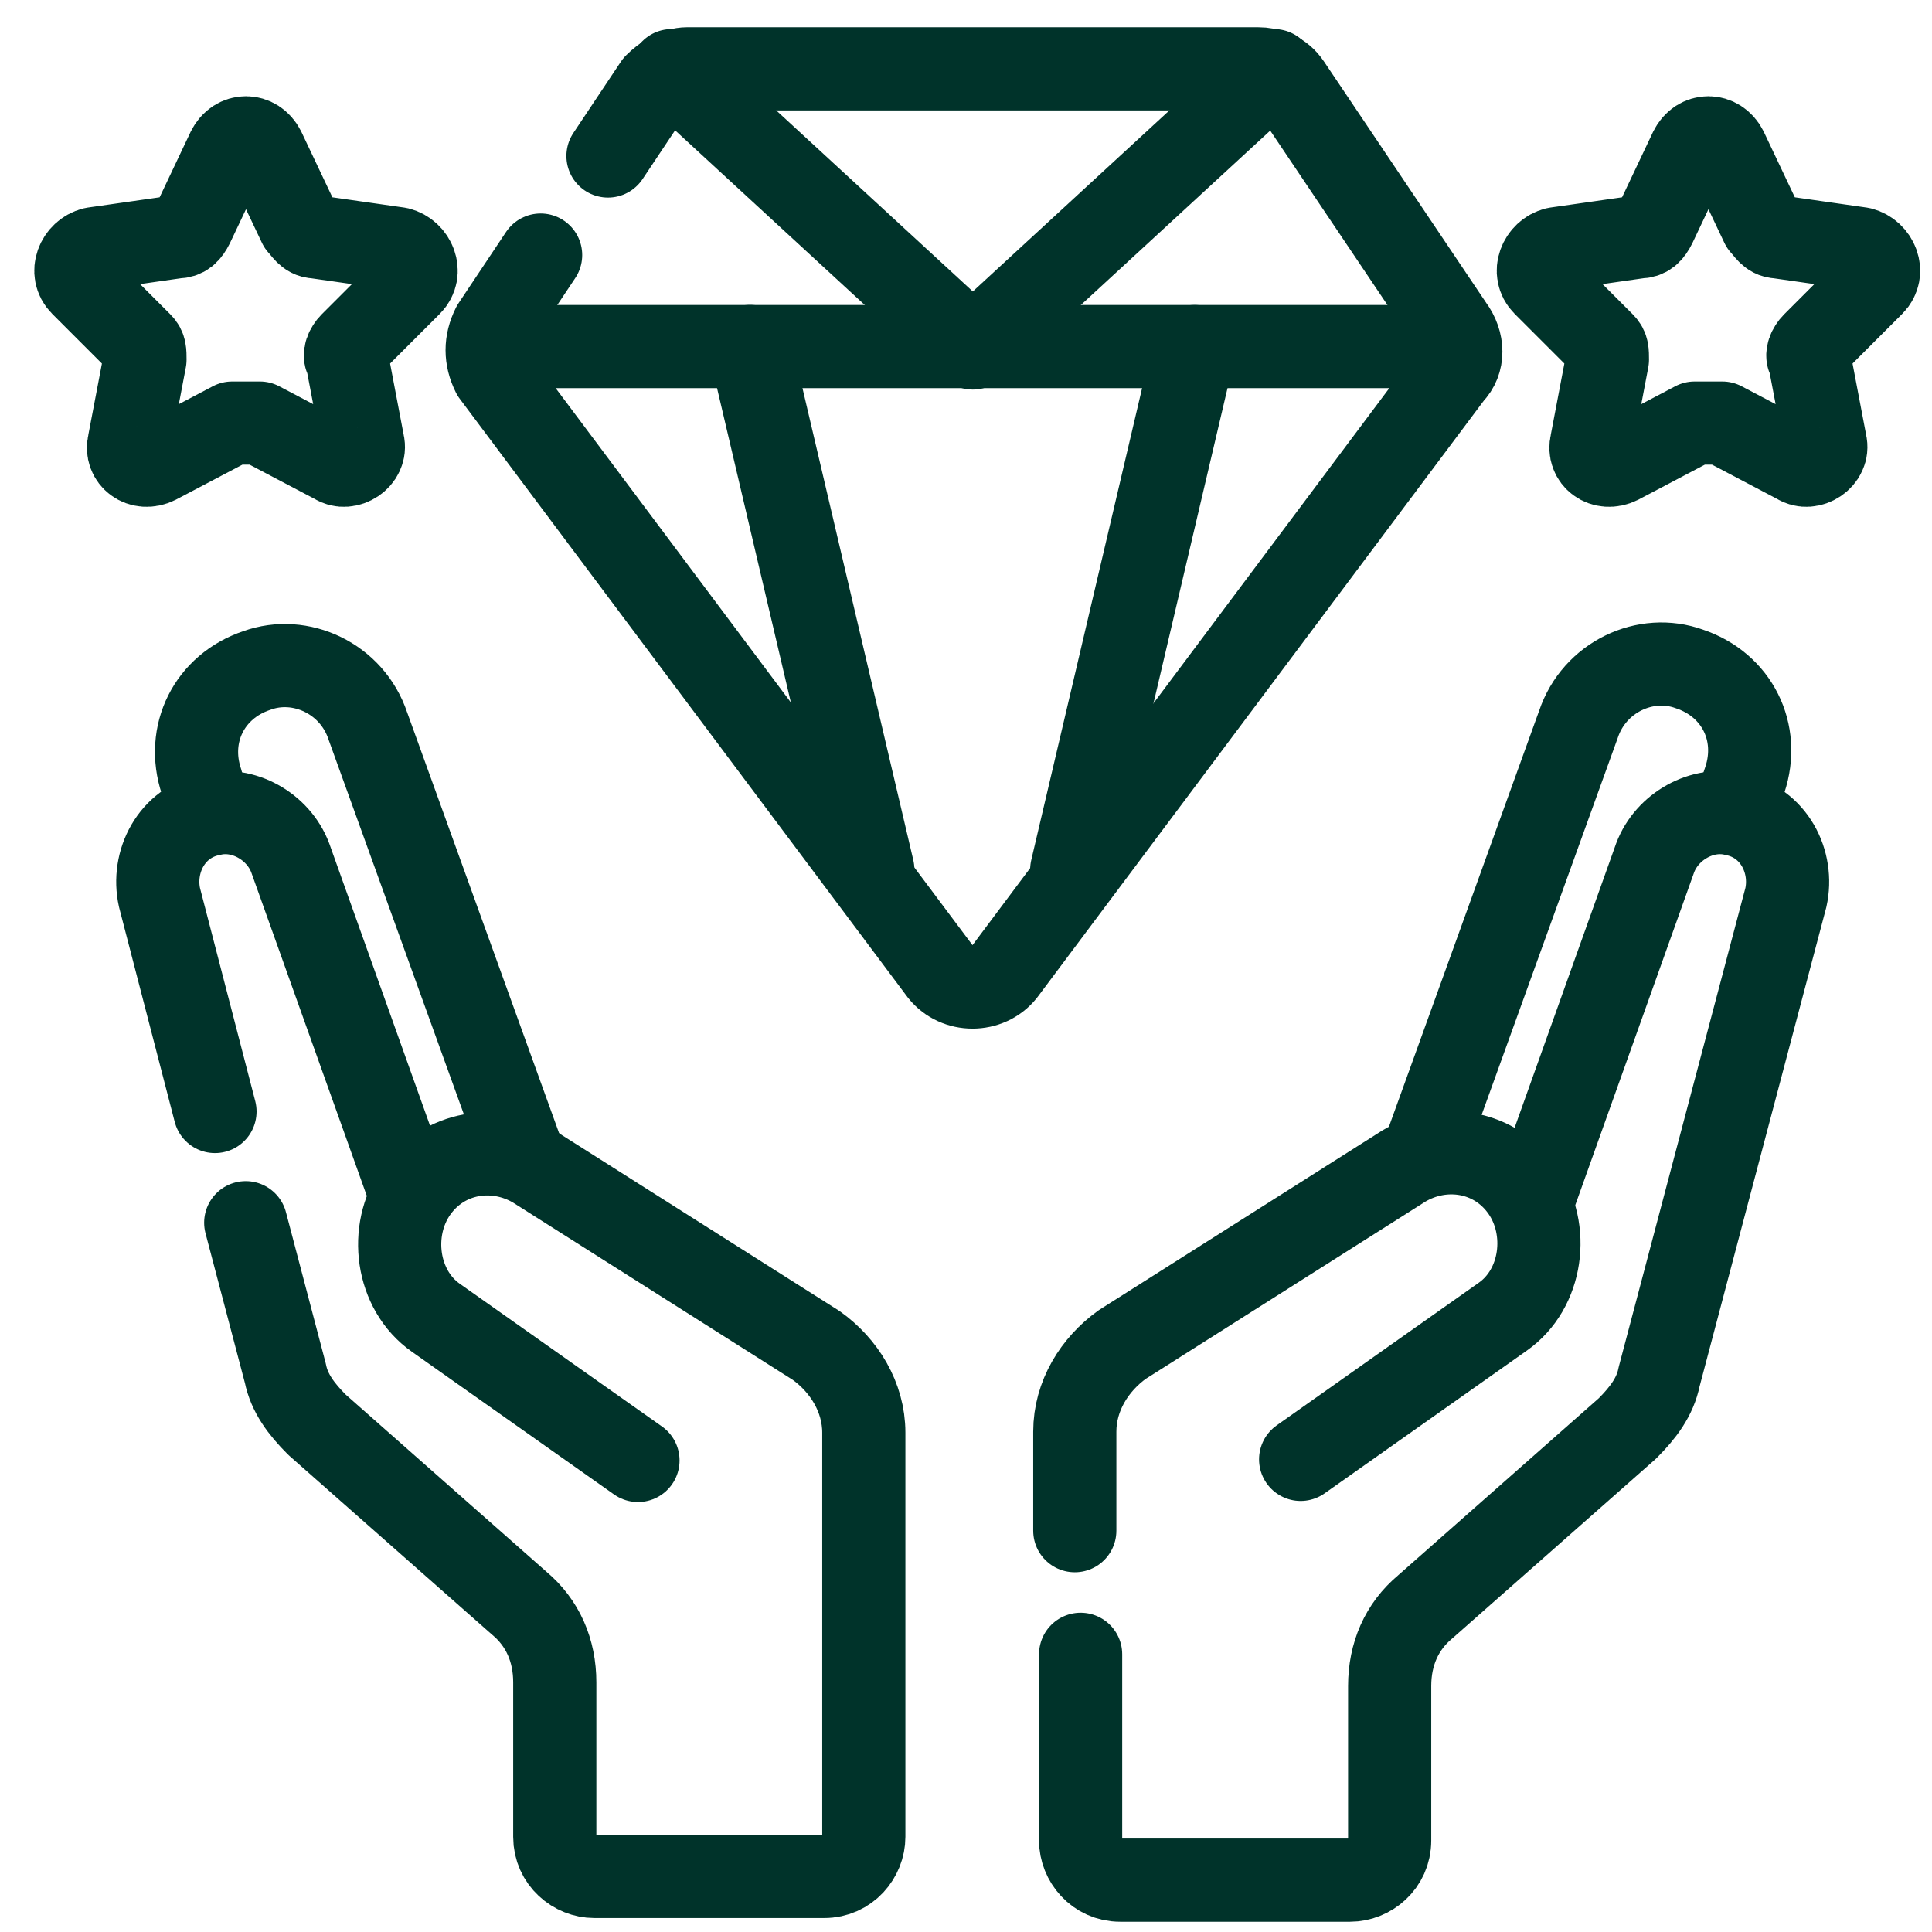 <svg xmlns="http://www.w3.org/2000/svg" xmlns:xlink="http://www.w3.org/1999/xlink" id="Layer_1" x="0px" y="0px" viewBox="0 0 65 65" style="enable-background:new 0 0 65 65;" xml:space="preserve"><style type="text/css">	.st0{fill:none;stroke:#00332A;stroke-width:2.099;stroke-linecap:round;stroke-linejoin:round;stroke-miterlimit:3.484;}</style><g id="g3759" transform="matrix(1.333,0,0,-1.333,0,682.667)">	<g id="g3761_00000046318856048200961520000007144454495123580337_">		<g>			<g id="g3763">				<g id="g3769_00000039107544820038214020000005804441578499196598_" transform="translate(51.959,405.75)">					<path id="path3771_00000107590158233907797050000011790990195701365682_" class="st0" d="M-46.1,95.7l-1.9-1      c-0.4-0.2-0.8,0.1-0.7,0.5l0.4,2.1c0,0.2,0,0.3-0.1,0.4l-1.5,1.5c-0.3,0.3-0.1,0.8,0.3,0.9l2.1,0.3c0.2,0,0.3,0.1,0.4,0.3      l0.9,1.9c0.2,0.4,0.7,0.4,0.9,0l0.9-1.9c0.1-0.1,0.2-0.3,0.4-0.3l2.1-0.3c0.4-0.1,0.6-0.6,0.3-0.9l-1.5-1.5      c-0.1-0.1-0.2-0.3-0.1-0.4l0.4-2.1c0.1-0.4-0.4-0.7-0.7-0.5l-1.9,1C-45.8,95.7-45.9,95.7-46.1,95.7z"></path>				</g>				<g id="g3773" transform="translate(454.97,405.75)">					<path id="path3775" class="st0" d="M-412.2,95.7l-1.9-1c-0.4-0.2-0.8,0.1-0.7,0.5l0.4,2.1c0,0.2,0,0.3-0.1,0.4l-1.5,1.5      c-0.3,0.3-0.1,0.8,0.3,0.9l2.1,0.3c0.2,0,0.3,0.1,0.4,0.3l0.9,1.9c0.2,0.4,0.7,0.4,0.9,0l0.9-1.9c0.1-0.1,0.2-0.3,0.4-0.3      l2.1-0.3c0.4-0.1,0.6-0.6,0.3-0.9l-1.5-1.5c-0.1-0.1-0.2-0.3-0.1-0.4l0.4-2.1c0.1-0.4-0.4-0.7-0.7-0.5l-1.9,1      C-411.9,95.7-412.1,95.7-412.2,95.7z"></path>				</g>				<g id="g3777" transform="translate(130.731,427.081)">					<path id="path3779" class="st0" d="M-117.7,76.3h5h17.9"></path>				</g>				<g id="g3781" transform="translate(339.353,503.345)">					<path id="path3783" class="st0" d="M-307.2,7l-7.6-7l-7.6,7"></path>				</g>				<g id="g3785" transform="translate(228.529,284.183)">					<path id="path3787" class="st0" d="M-206.5,206l-3.1,13.2"></path>				</g>				<g id="g3789" transform="translate(317.65,427.081)">					<path id="path3791" class="st0" d="M-287.5,76.3l-3.1-13.2"></path>				</g>				<g id="g3793" transform="translate(136.745,452.491)">					<path id="path3795" class="st0" d="M-123.1,53.2l-1.2-1.8c-0.2-0.4-0.2-0.8,0-1.2l11.3-15.1c0.4-0.5,1.2-0.5,1.6,0l11.3,15.1      c0.3,0.3,0.3,0.8,0,1.2l-4.1,6.1c-0.2,0.3-0.5,0.4-0.8,0.4h-14.4c-0.3,0-0.6-0.2-0.8-0.4l-1.2-1.8"></path>				</g>				<g id="g3797" transform="translate(43.084,308.006)">					<path id="path3799" class="st0" d="M-38,184.4c-0.4,1.2,0.2,2.4,1.4,2.8c1.1,0.4,2.4-0.2,2.8-1.4l3.9-10.8"></path>				</g>				<g id="g3801" transform="translate(466.738,301.345)">					<path id="path3803" class="st0" d="M-422.9,190.5l0.2,0.6c0.4,1.2-0.2,2.4-1.4,2.8c-1.1,0.4-2.4-0.2-2.8-1.4l-3.9-10.8"></path>				</g>				<g id="g3805" transform="translate(55.602,187.168)">					<path id="path3807" class="st0" d="M-49.4,294.1l1-3.8c0.1-0.5,0.4-0.9,0.8-1.3l5.1-4.5c0.6-0.5,0.9-1.2,0.9-2v-3.9      c0-0.6,0.5-1,1-1h5.8c0.6,0,1,0.5,1,1v10.2c0,0.9-0.5,1.7-1.2,2.2l-7.1,4.5c-1,0.6-2.3,0.4-3-0.6c-0.7-1-0.5-2.5,0.5-3.2      l5.1-3.6"></path>				</g>				<g id="g3809" transform="translate(100.626,196.075)">					<path id="path3811" class="st0" d="M-90.3,286l-3,8.4c-0.3,0.8-1.2,1.3-2,1.1c-1-0.2-1.5-1.2-1.3-2.1l1.4-5.4"></path>				</g>				<g id="g3813" transform="translate(284.827,102.695)">					<path id="path3815" class="st0" d="M-257.7,370.8v2.5c0,0.9,0.5,1.7,1.2,2.2l7.1,4.5c1,0.6,2.3,0.4,3-0.6      c0.7-1,0.5-2.5-0.5-3.2l-5.1-3.6"></path>				</g>				<g id="g3817" transform="translate(411.374,196.075)">					<path id="path3819" class="st0" d="M-372.6,286l3,8.4c0.3,0.8,1.2,1.3,2,1.1c1-0.2,1.5-1.2,1.3-2.1l-3.2-12.1      c-0.1-0.5-0.4-0.9-0.8-1.3l-5.1-4.5c-0.6-0.5-0.9-1.2-0.9-2v-3.9c0-0.6-0.5-1-1-1h-5.8c-0.6,0-1,0.5-1,1v4.7"></path>				</g>			</g>		</g>	</g></g></svg>